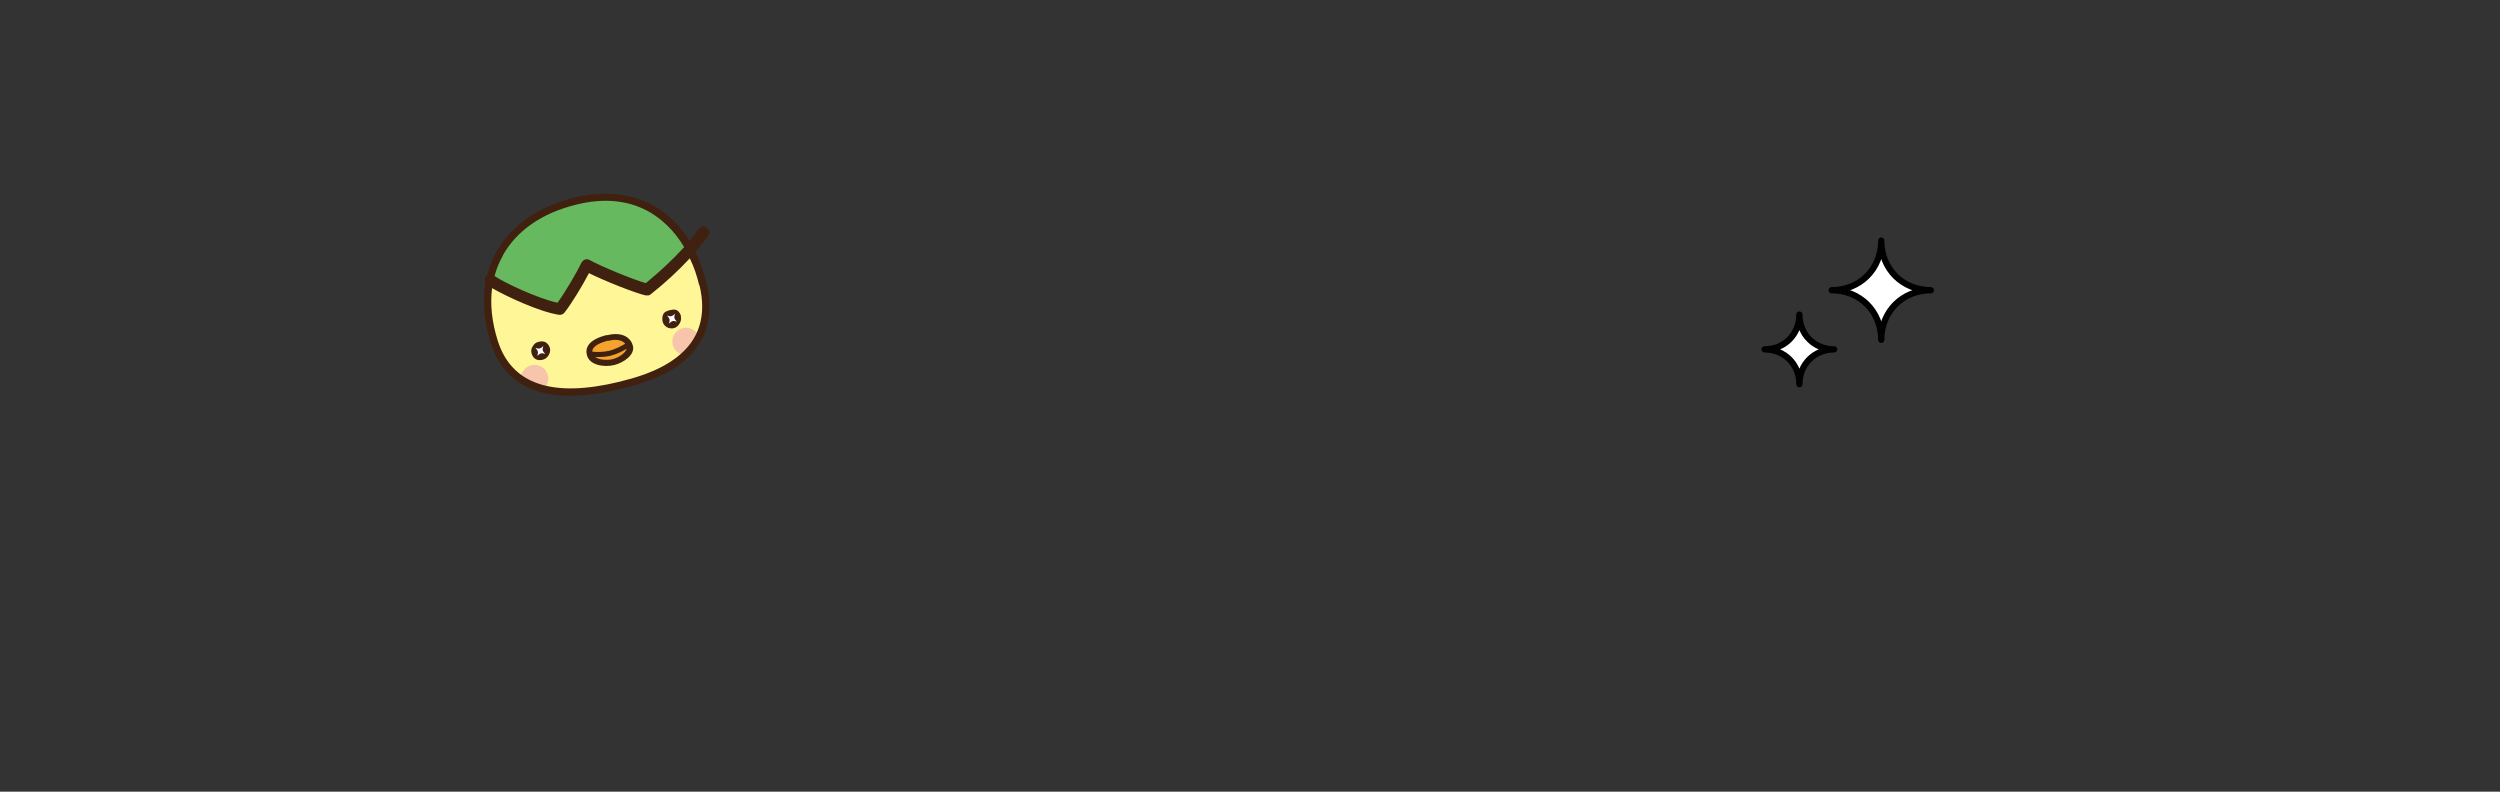 <?xml version="1.0" encoding="UTF-8"?>
<svg xmlns="http://www.w3.org/2000/svg" xmlns:xlink="http://www.w3.org/1999/xlink" viewBox="0 0 1200 380">
<rect x="0" y="0" width="1200" height="380" fill="#333333" stroke="none"/>
<defs>
<clipPath id="c">
<path d="M276.2,96.5c-32.7,8-49.7,33.6-39,67.4,10.4,33.2,49.6,23.6,60.7,20.9,11.1-2.7,48.5-11.5,39.5-48.5s-36.4-45.9-61.2-39.8Z" fill="none"/>
</clipPath>
</defs>
<g>
<path d="M276.2,96.5c-32.7,8-49.7,33.6-39,67.4,10.4,33.2,49.6,23.6,60.7,20.9,11.1-2.7,48.5-11.5,39.5-48.5s-36.4-45.9-61.2-39.8Z" fill="#fff697"/>
<path d="M330.4,118.2c-9.4-17.1-28.7-26.4-49.4-22.9-23.3,3.9-32.8,15.6-37.9,21.2-5.1,5.6-7.2,16.9-7.2,16.9l2.4,2.4c4.2,3.2,21.3,12.3,30.4,12.3,5.3-7.8,11.6-17.3,12.8-21,6.1,3.5,23.4,10.5,29,11.7,13.1-10.4,19.9-21.1,27.1-27.5" fill="#00913a" opacity=".6"/>
<g clip-path="url(#c)">
<path d="M335.7,162.3c.9,3.5-1.3,7.1-4.8,8-3.5.9-7.1-1.3-8-4.8-.9-3.5,1.3-7.1,4.8-8,3.5-.9,7.1,1.3,8,4.8Z" fill="#f7c5ab"/>
<path d="M263,180.1c.9,3.5-1.3,7.1-4.8,8-3.5.9-7.1-1.3-8-4.8s1.3-7.1,4.8-8c3.5-.9,7.1,1.3,8,4.8Z" fill="#f7c5ab"/>
</g>
<path d="M291.6,162.2c6.6-1.6,9.9,1,10.7,4.1s-3.7,6.5-7.8,7.5c-4.2,1-10.5.2-11.4-3.8-1-3.9,2.9-6.4,8.6-7.8Z" fill="#f4a32c"/>
<path d="M326.8,151.9c.3,1.2,0,2.4-.6,3.4-.6,1-1.5,1.9-2.7,2.2-1.2.3-2.5.1-3.5-.5-1-.6-1.8-1.7-2-2.9s-.1-2.5.5-3.5,1.8-1.4,3-1.7,2.4-.5,3.4,0c1,.6,1.7,1.7,2,2.9Z" fill="#40210f"/>
<path d="M291.3,160.8c-9.3,2.3-10.4,6.5-9.6,9.6,1.2,5,8.4,6,13.2,4.8,4.4-1.1,10-4.9,8.9-9.2-.9-3.6-4.7-7-12.4-5.1ZM292,163.6c4.3-1.1,6.9-.1,8.1,1.4-1.7,1-4.8,2.7-7.8,3.4-3,.7-6.3.6-8,.4,0-2.8,4.1-4.4,7.6-5.3ZM294.1,172.4c-2.6.6-6.4.4-8.4-1,2,0,4.7,0,7.2-.6,3-.7,6.1-2.3,7.9-3.4-.4,1.8-3.5,4.2-6.8,5Z" fill="#40210f"/>
<path d="M264,167.3c.3,1.2-.2,2.5-.8,3.4-.6,1-1.6,1.7-2.8,2s-2.5.2-3.4-.4c-1-.6-1.6-1.7-1.9-2.9s0-2.3.7-3.3c.6-1,1.4-1.7,2.6-2s2.5-.4,3.5.2,1.8,1.7,2.1,2.9Z" fill="#40210f"/>
<path d="M339.4,109.2c-1.2-.9-3-.6-3.9.6-1.4,1.9-2.9,3.9-4.6,5.8-13.3-21.7-35.8-25.6-55.1-20.8-17.4,4.3-30.4,13.3-37.5,26-2,3.6-3.5,7.4-4.5,11.4-.2.2-.4.3-.6.5-.7.9-.7,2.1-.2,3-1.5,8.9-.7,18.6,2.5,28.8,7.3,23.1,28.4,30.5,62.8,22.1l.7-.2c5.4-1.3,18.1-4.4,27.9-12,12.1-9.3,16.2-22.3,12.2-38.5-1.4-5.7-3.2-10.6-5.3-15,2.3-2.6,4.3-5.2,6.2-7.7.9-1.2.6-3-.6-3.9ZM241.4,122.5c6.7-11.9,18.9-20.3,35.3-24.3,25.4-6.3,42.2,4.6,51.7,20.4-5.2,5.7-11.3,11.5-18.4,17.3-6.4-1.8-21.6-8.1-27-11.1-.7-.4-1.5-.5-2.2-.2-.7.2-1.3.8-1.7,1.5-1.8,3.8-7.5,13.8-11.5,19.2-9.5-2-25.9-9.8-30.2-12.8.9-3.5,2.2-6.7,4-9.8ZM335.7,136.7c3.6,14.7,0,26.5-11,34.9-9.2,7.1-21.3,10.1-26.5,11.4l-.7.2c-32.3,7.9-52,1.3-58.6-19.7-2.8-8.9-3.7-17.4-2.7-25.2,6.9,4,22.8,11.4,32.1,12.8,1,.1,2-.2,2.6-1,3.6-4.5,9-13.6,11.8-19,7.6,3.8,22,9.5,27.2,10.7.4,0,.9,0,1.3,0s.8-.3,1.1-.5c7.2-5.7,13.4-11.5,18.8-17.3,2,4.1,3.5,8.5,4.5,12.9Z" fill="#40210f"/>
<path d="M261.7,169.9c-1.3-1.4-1.5-2-.9-3.8-1.4,1.3-2,1.5-3.8.9,1.3,1.4,1.5,2,.9,3.8,1.4-1.3,2-1.5,3.8-.9Z" fill="#fff"/>
<path d="M324.9,154.4c-1.3-1.4-1.5-2-.9-3.8-1.4,1.3-2,1.5-3.8.9,1.3,1.4,1.5,2,.9,3.8,1.4-1.3,2-1.5,3.8-.9Z" fill="#fff"/>
</g>
<g>
<path d="M926.8,139.3c-13.6,0-23.8,10.2-23.8,23.8,0-13.6-10.2-23.8-23.8-23.8,13.6,0,23.8-10.2,23.8-23.8,0,13.6,10.2,23.8,23.8,23.8Z" fill="#fff"/>
<path d="M926.8,139.3c-13.6,0-23.8,10.2-23.8,23.8,0-13.6-10.2-23.8-23.8-23.8,13.6,0,23.8-10.2,23.8-23.8,0,13.6,10.2,23.8,23.8,23.8Z" fill="none" stroke="#000" stroke-linecap="round" stroke-linejoin="round" stroke-width="3"/>
<animate attributeName="opacity" values="1;0.1;1" dur="1s" begin="0.3s" repeatCount="indefinite"/>
</g>
<g>
<path d="M880.4,167.7c-9.5,0-16.7,7.2-16.7,16.7,0-9.5-7.1-16.7-16.7-16.7,9.5,0,16.7-7.1,16.7-16.7,0,9.5,7.2,16.7,16.7,16.7Z" fill="#fff"/>
<path d="M880.4,167.7c-9.5,0-16.7,7.2-16.7,16.7,0-9.5-7.1-16.7-16.7-16.7,9.5,0,16.7-7.1,16.7-16.7,0,9.5,7.2,16.7,16.7,16.7Z" fill="none" stroke="#000" stroke-linecap="round" stroke-linejoin="round" stroke-width="3"/>
<animate attributeName="opacity" values="1;0;1" dur="0.8s" begin="0s" repeatCount="indefinite"/>
</g>
</svg>